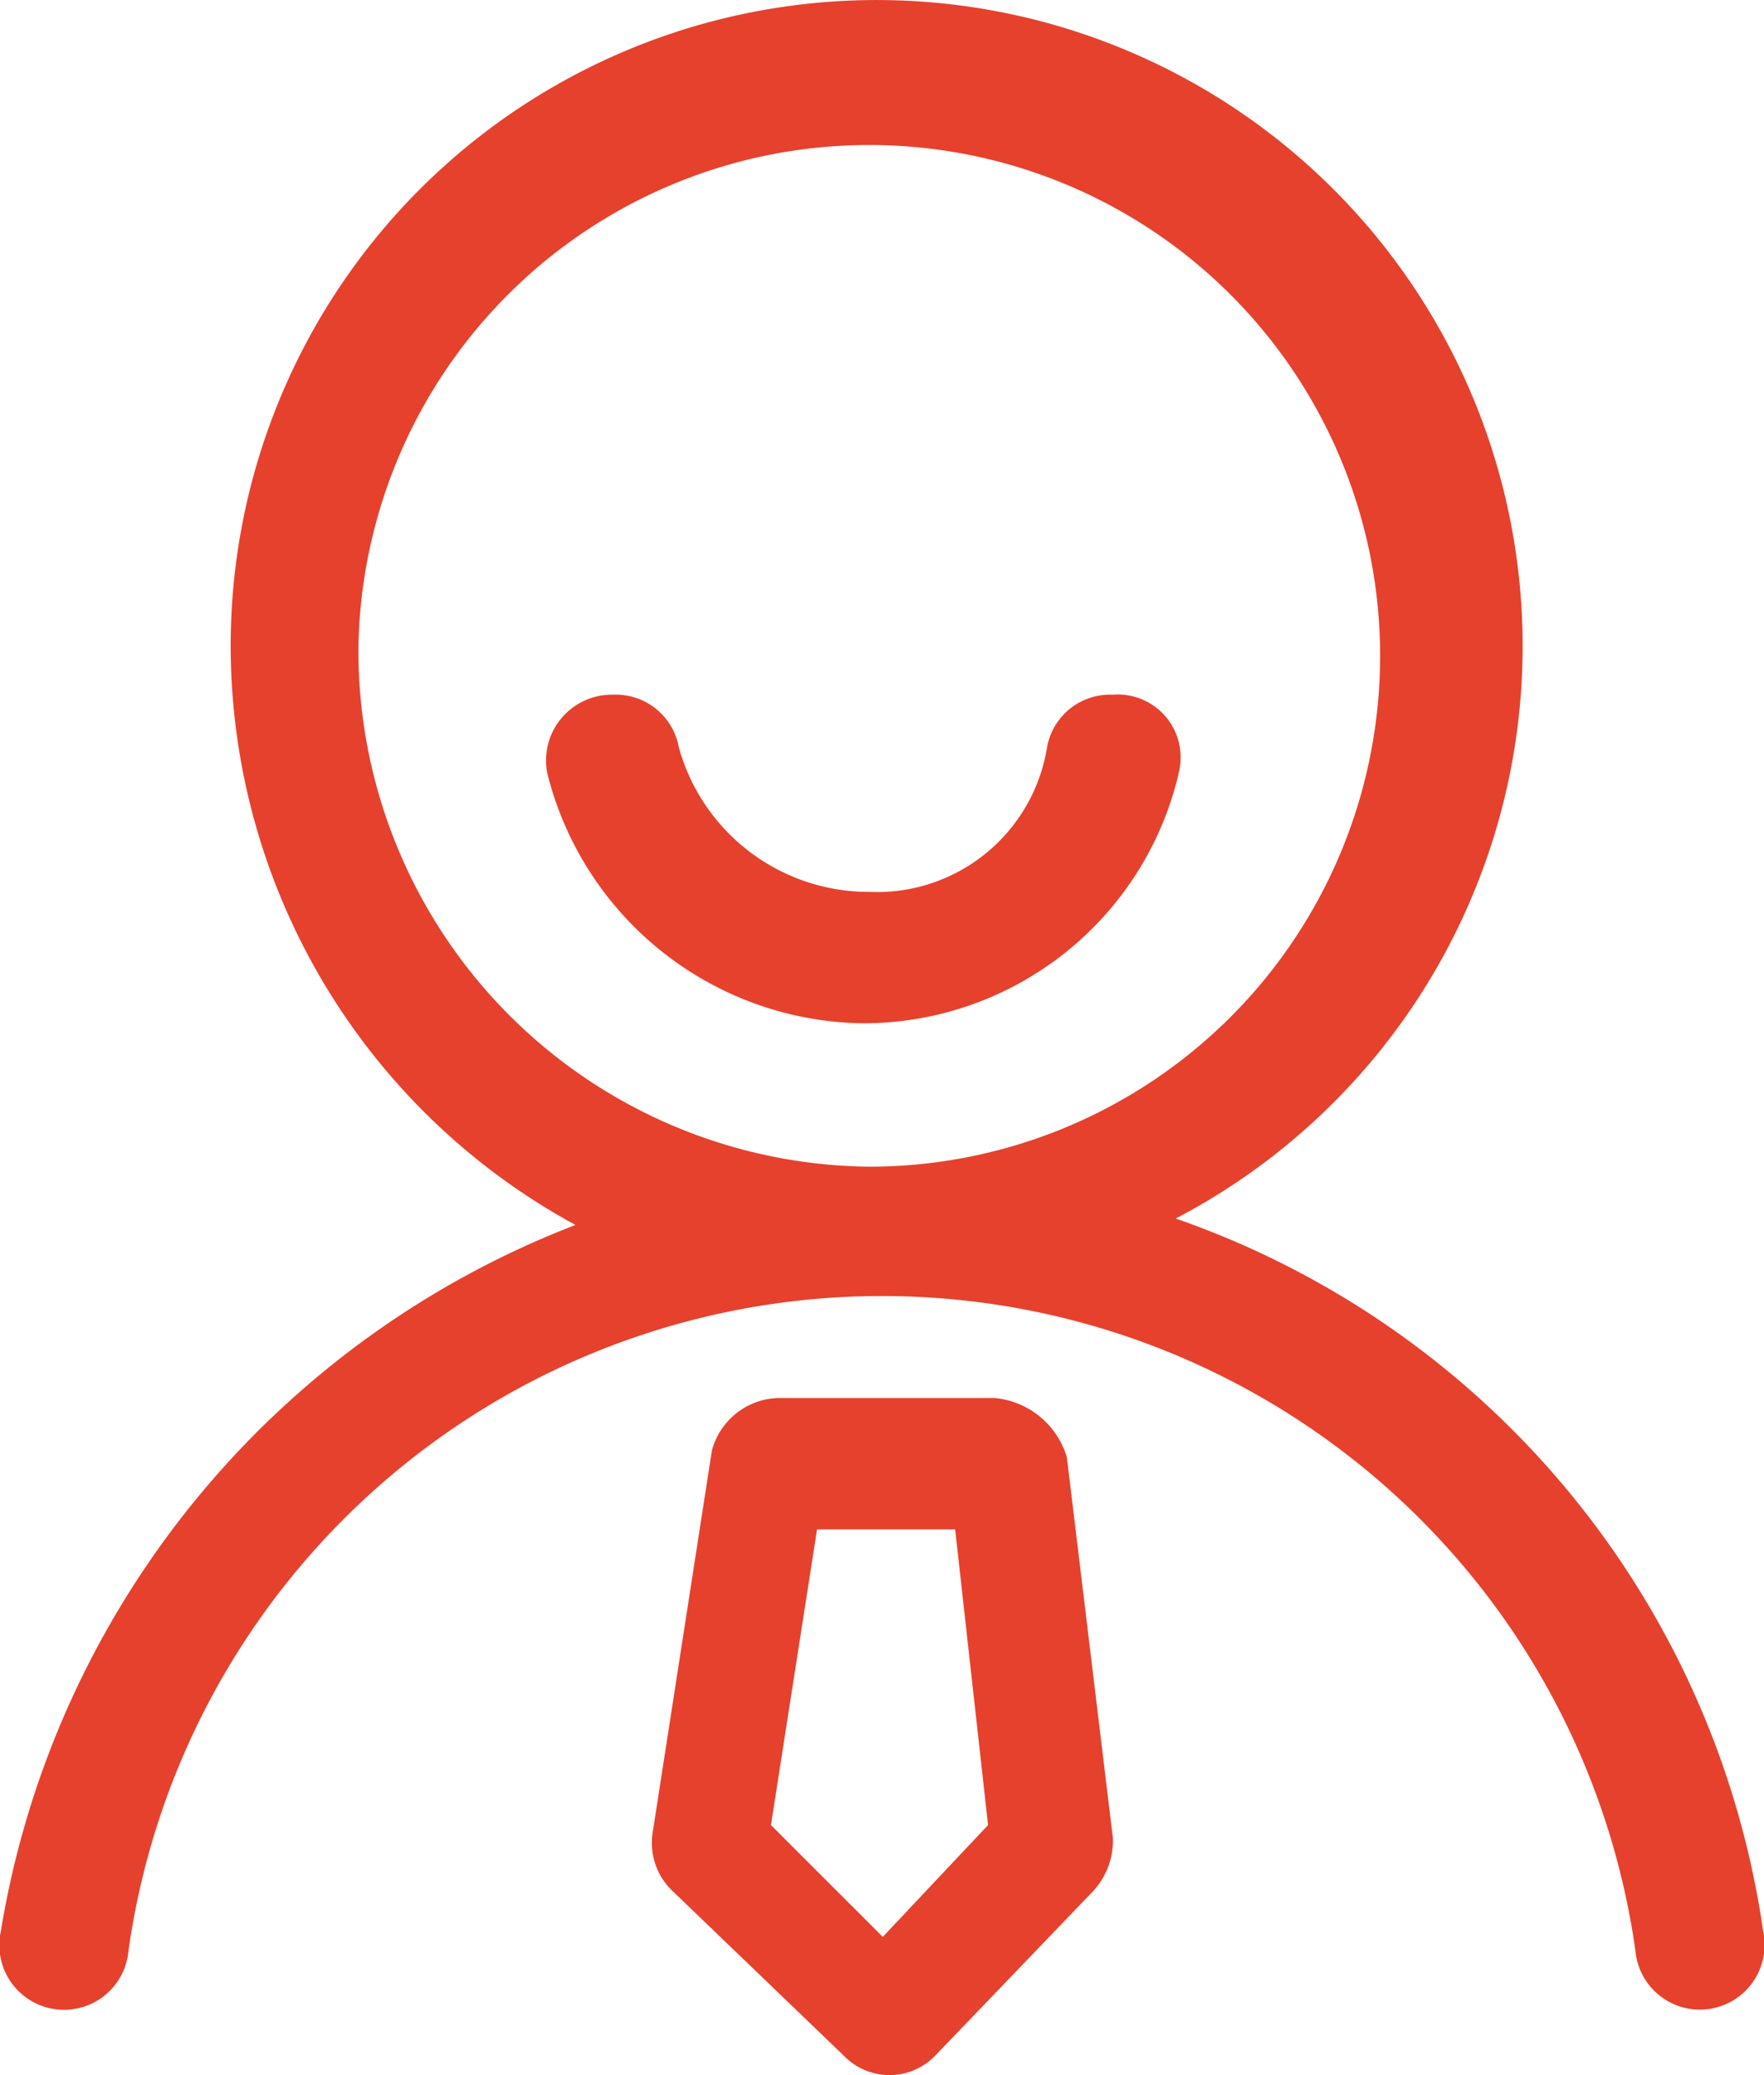 <svg xmlns="http://www.w3.org/2000/svg" width="34" height="40" viewBox="0 0 34 40">
  <g id="员工" transform="translate(-70.029)">
    <path id="路径_27" data-name="路径 27" d="M104.013,37.231A17.117,17.117,0,0,0,92.69,23.488,12.451,12.451,0,1,0,74.475,12.494a12.716,12.716,0,0,0,6.646,11.118A17.653,17.653,0,0,0,70.044,37.231a1.247,1.247,0,1,0,2.461.374,14.666,14.666,0,0,1,29.046,0,1.247,1.247,0,1,0,2.461-.376ZM76.937,12.494a9.847,9.847,0,1,1,9.846,9.995A9.95,9.95,0,0,1,76.937,12.494Z" fill="#e6412d"/>
    <path id="路径_28" data-name="路径 28" d="M356.93,365.53h-4.182a1.364,1.364,0,0,0-1.267,1.014l-1.139,7.348a1.276,1.276,0,0,0,.381,1.141l3.294,3.168a1.225,1.225,0,0,0,1.774,0l3.041-3.168a1.44,1.44,0,0,0,.379-1.014l-.888-7.348A1.607,1.607,0,0,0,356.93,365.53Zm-2.155,10.387-2.155-2.155.888-5.7h2.662l.634,5.7Zm5.7-22.424a1.211,1.211,0,0,0-1.267-1.52,1.233,1.233,0,0,0-1.267,1.014,3.318,3.318,0,0,1-3.422,2.787,3.8,3.8,0,0,1-3.675-2.787,1.234,1.234,0,0,0-1.267-1.014,1.268,1.268,0,0,0-1.267,1.52,6.357,6.357,0,0,0,6.083,4.814A6.244,6.244,0,0,0,360.478,353.493Z" transform="translate(-267.731 -338.582)" fill="#e6412d"/>
  </g>
</svg>
